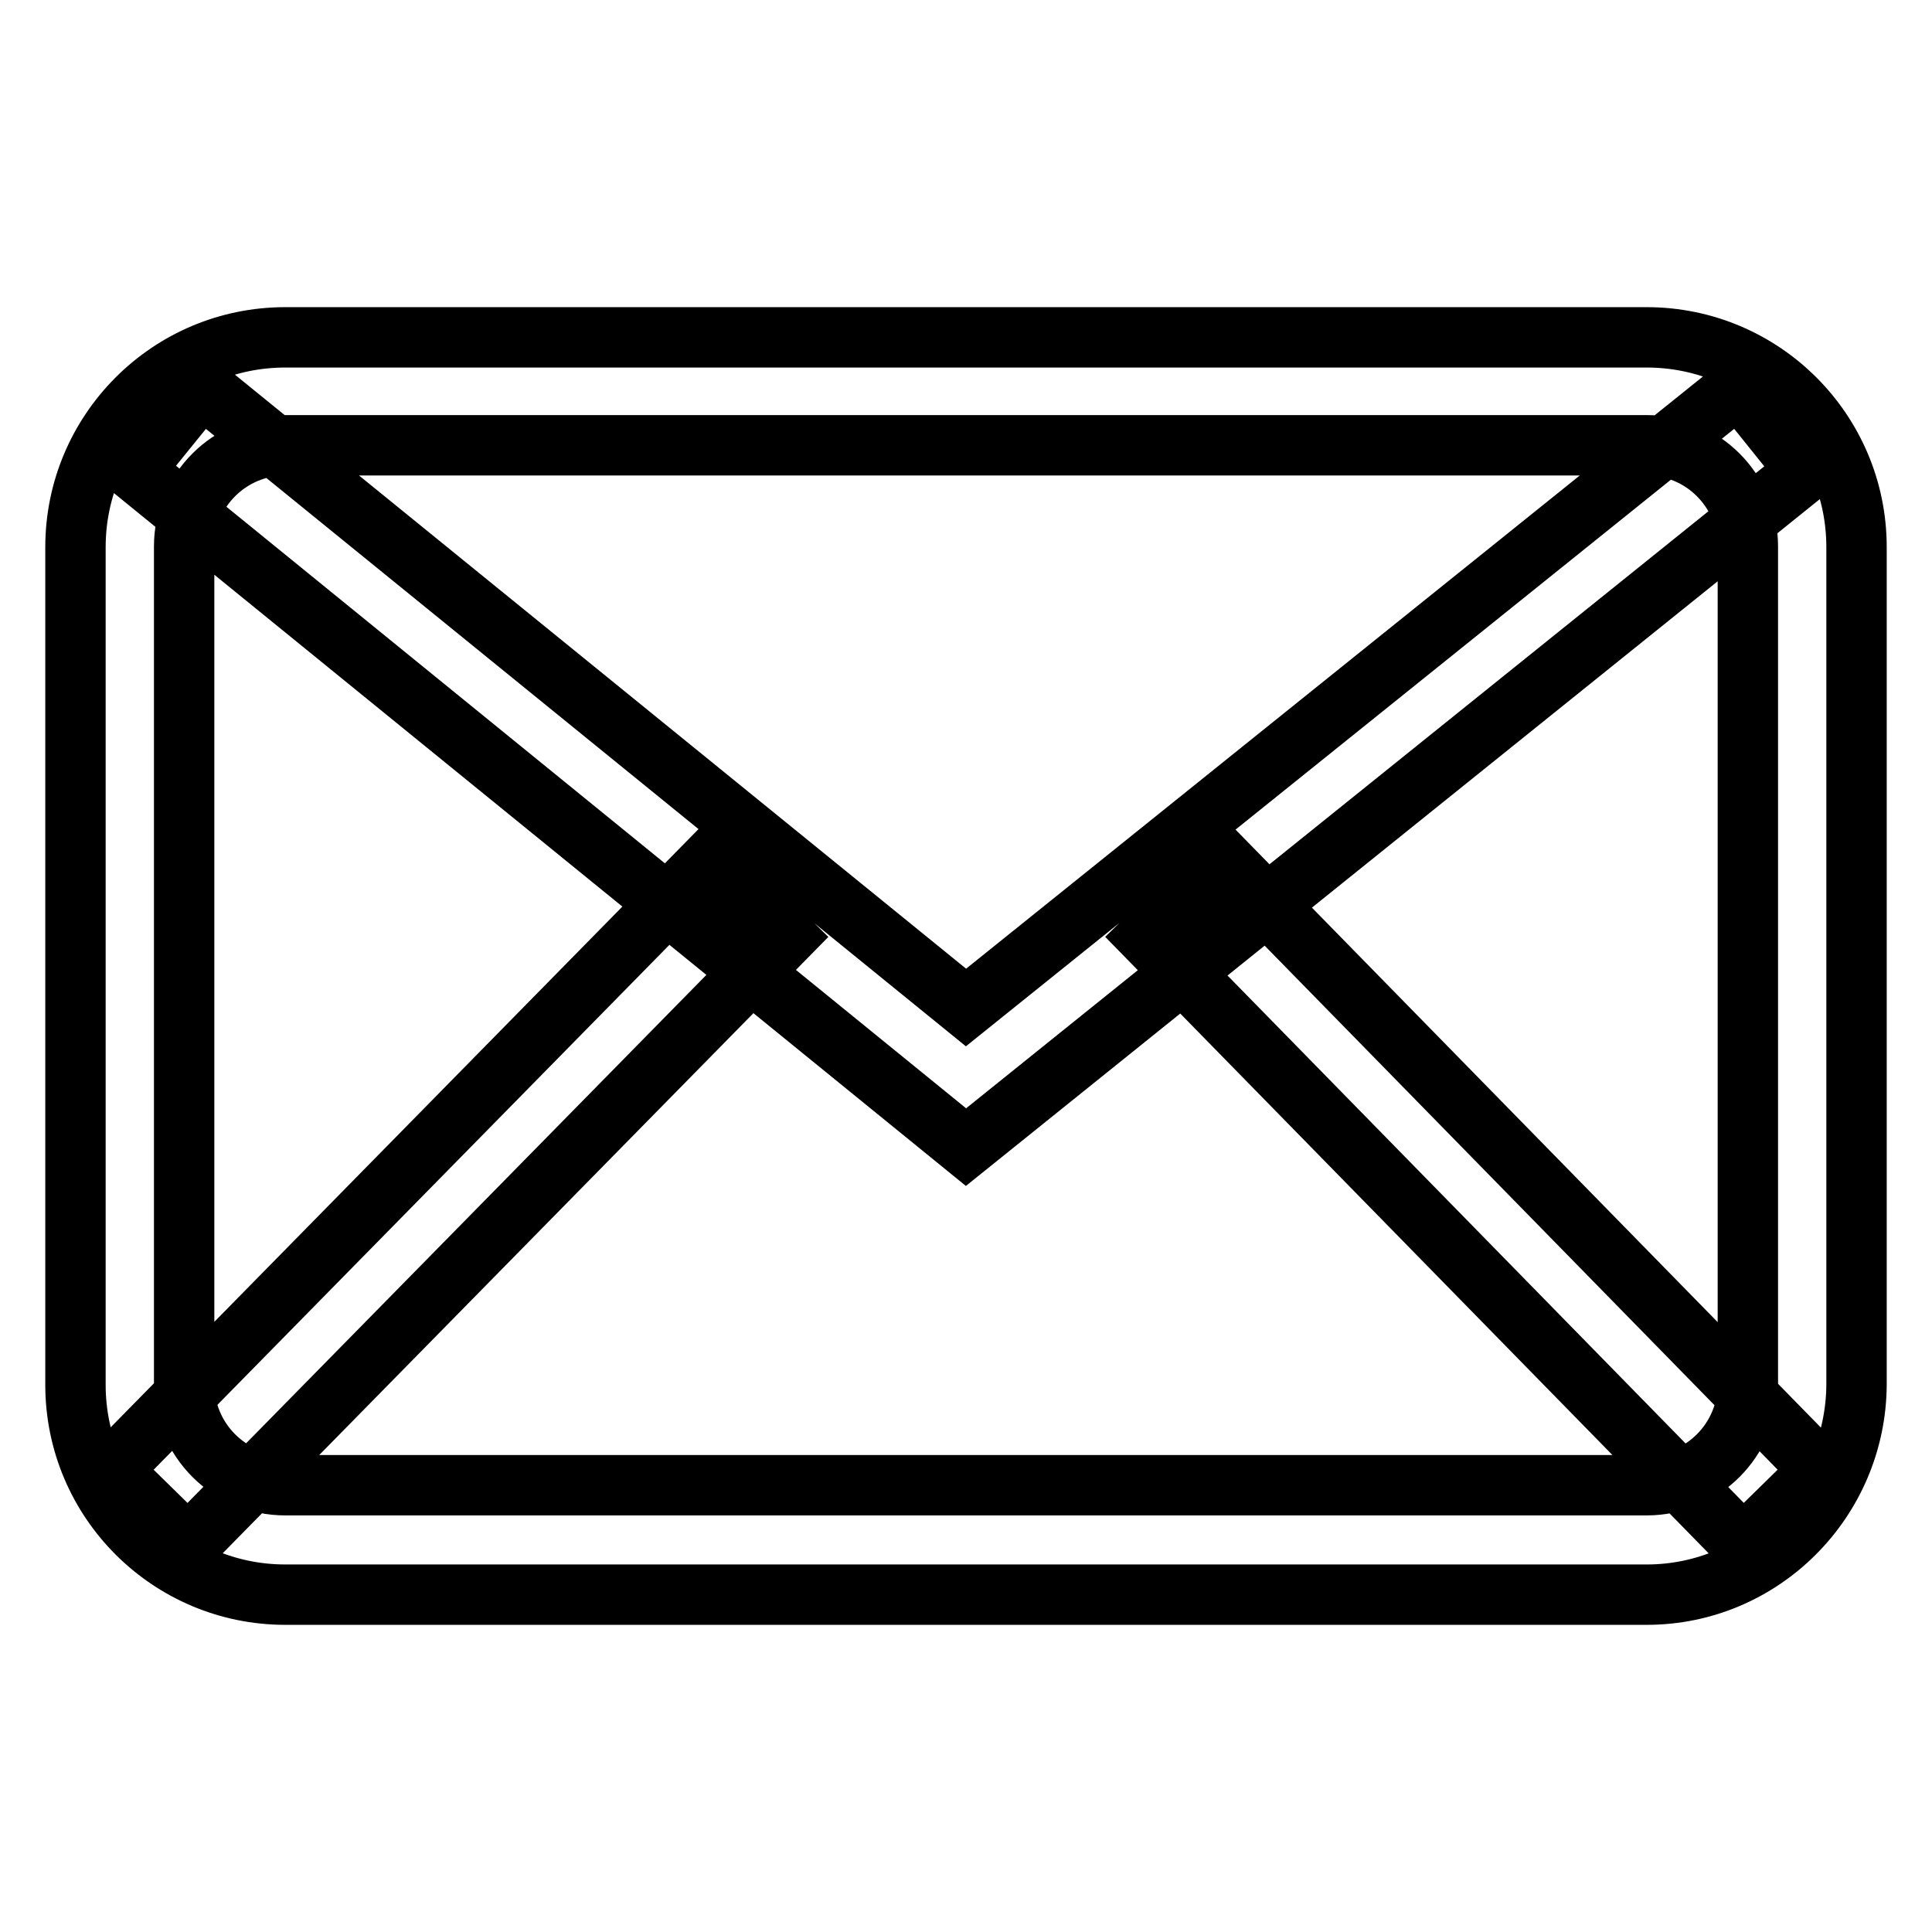 <?xml version="1.0" encoding="utf-8"?>
<!-- Svg Vector Icons : http://www.onlinewebfonts.com/icon -->
<!DOCTYPE svg PUBLIC "-//W3C//DTD SVG 1.1//EN" "http://www.w3.org/Graphics/SVG/1.1/DTD/svg11.dtd">
<svg version="1.1" xmlns="http://www.w3.org/2000/svg" xmlns:xlink="http://www.w3.org/1999/xlink" x="0px" y="0px" viewBox="0 0 256 256" enable-background="new 0 0 256 256" xml:space="preserve">
<g> <path stroke-width="8" fill-opacity="0" stroke="#000000"  d="M218.2,211.3H37.8c-15.3,0-27.8-12.4-27.8-27.8v-111c0-15.3,12.4-27.8,27.8-27.8h180.4 c15.3,0,27.8,12.4,27.8,27.8v111C245.9,198.8,233.5,211.3,218.2,211.3z M37.8,59c-7.4,0-13.4,6-13.4,13.4v111 c0,7.4,6,13.4,13.4,13.4h180.4c7.4,0,13.4-6,13.4-13.4v-111c0-7.4-6-13.4-13.4-13.4H37.8z M128,152L17.7,62.3l9-11.1L128,133.5 l102.4-82.3l9,11.2L128,152z M231,204.8l-78.9-80.6l10.2-10l78.9,80.6L231,204.8z M24.9,204.8l-10.2-10l79.2-80.6l10.2,10 L24.9,204.8z"/></g>
</svg>